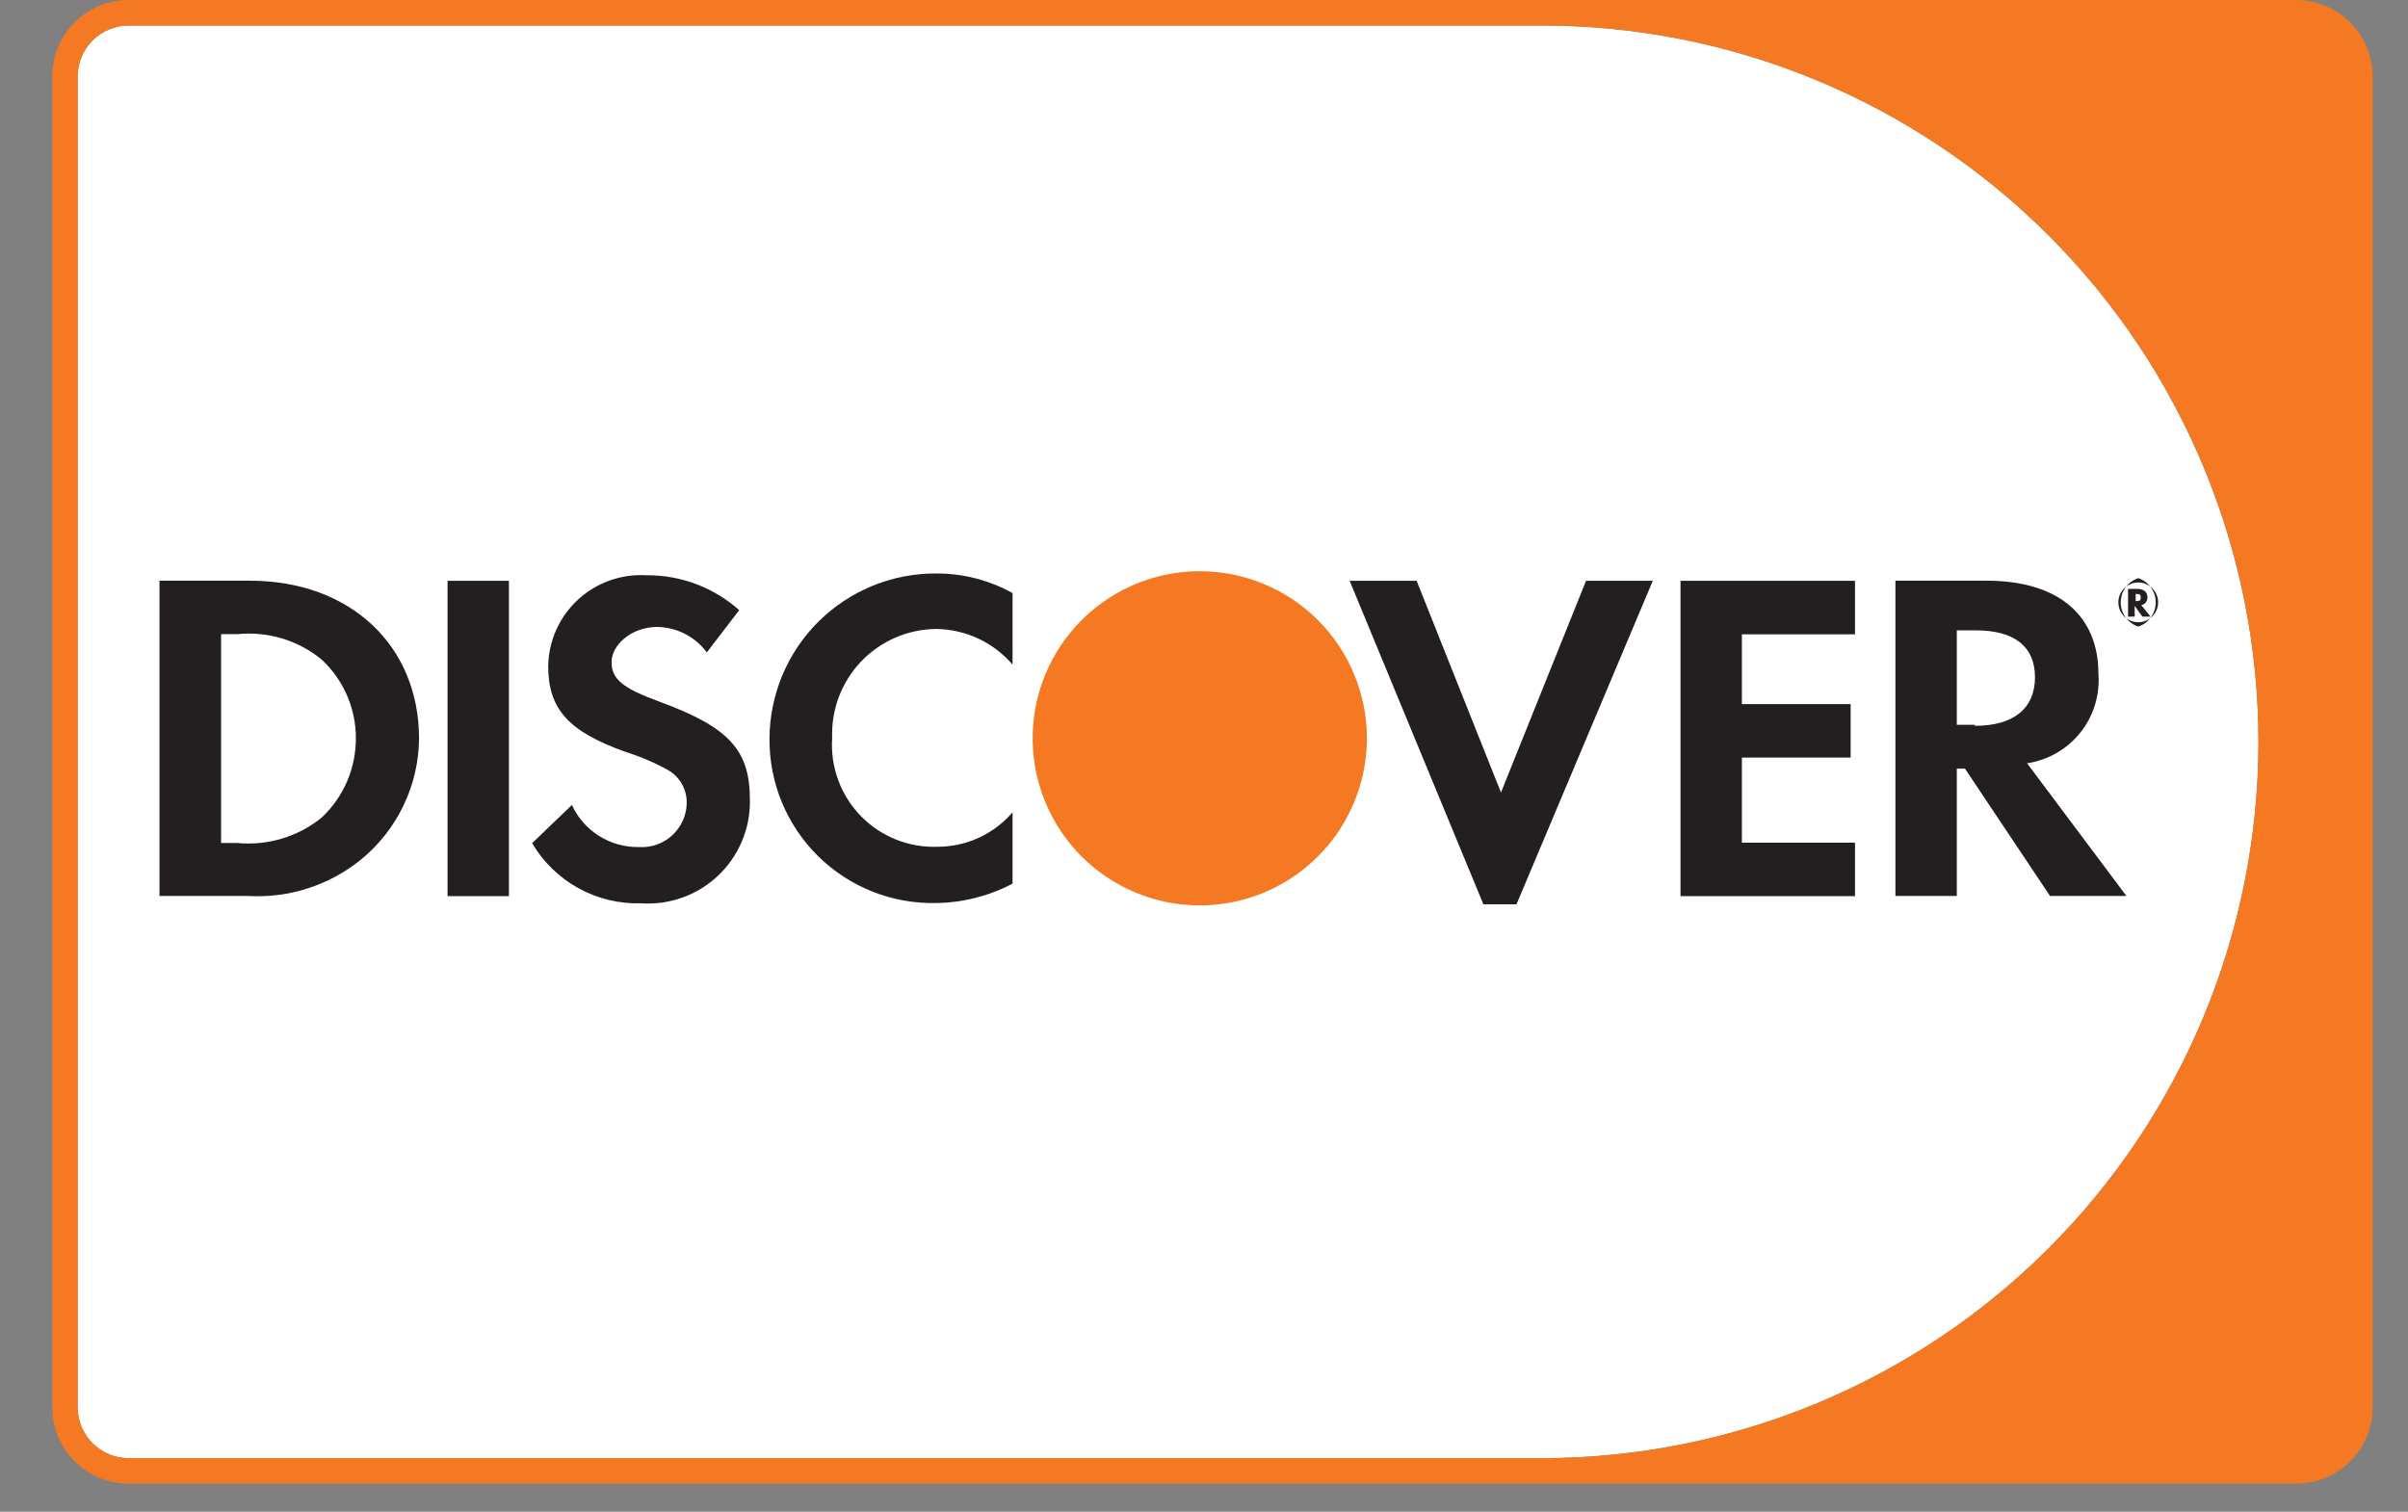 <svg width="43" height="27" viewBox="0 0 43 27" fill="none" xmlns="http://www.w3.org/2000/svg">
<rect x="0" y="0" width="43" height="27" fill="#808080" stroke="none"/>
<path d="M1.387 1.366V25.133C1.387 25.375 1.483 25.606 1.653 25.777C1.824 25.947 2.055 26.043 2.296 26.043H27.533C30.926 26.043 34.18 24.696 36.58 22.297C38.979 19.898 40.328 16.645 40.329 13.252C40.329 11.572 39.998 9.908 39.355 8.355C38.712 6.803 37.77 5.392 36.581 4.204C35.393 3.016 33.983 2.073 32.43 1.43C30.878 0.787 29.214 0.456 27.533 0.456H2.296C2.055 0.456 1.824 0.552 1.653 0.723C1.483 0.893 1.387 1.125 1.387 1.366Z" fill="white"/>
<path d="M4.462 10.371H2.848V16.002H4.435C5.163 16.043 5.88 15.811 6.446 15.352C6.767 15.09 7.026 14.76 7.205 14.387C7.385 14.013 7.479 13.605 7.483 13.191C7.483 11.531 6.255 10.371 4.462 10.371ZM5.745 14.601C5.322 14.944 4.782 15.107 4.24 15.056H3.948V11.326H4.24C4.508 11.299 4.779 11.325 5.038 11.403C5.296 11.481 5.537 11.609 5.745 11.781C5.938 11.96 6.091 12.177 6.196 12.418C6.301 12.659 6.355 12.919 6.355 13.182C6.356 13.447 6.302 13.711 6.198 13.955C6.093 14.199 5.939 14.419 5.745 14.601Z" fill="#231F20"/>
<path d="M9.088 10.373H7.992V16.005H9.088V10.373Z" fill="#231F20"/>
<path d="M11.772 12.53C11.112 12.289 10.921 12.125 10.921 11.825C10.921 11.525 11.267 11.197 11.74 11.197C11.912 11.201 12.081 11.243 12.234 11.322C12.387 11.401 12.52 11.514 12.622 11.652L13.2 10.897C12.745 10.491 12.155 10.269 11.544 10.274C11.322 10.261 11.099 10.292 10.889 10.367C10.68 10.441 10.487 10.557 10.323 10.708C10.159 10.859 10.027 11.041 9.935 11.244C9.844 11.447 9.794 11.666 9.789 11.889C9.789 12.662 10.143 13.062 11.176 13.431C11.438 13.513 11.691 13.621 11.931 13.754C12.033 13.813 12.117 13.898 12.176 14C12.234 14.102 12.264 14.218 12.263 14.336C12.262 14.445 12.239 14.553 12.195 14.653C12.15 14.753 12.086 14.842 12.006 14.916C11.926 14.991 11.832 15.048 11.729 15.084C11.626 15.12 11.517 15.135 11.408 15.128C11.157 15.132 10.911 15.064 10.698 14.93C10.486 14.797 10.317 14.605 10.212 14.377L9.502 15.059C9.701 15.396 9.986 15.674 10.329 15.863C10.671 16.051 11.058 16.145 11.449 16.133C11.7 16.15 11.952 16.115 12.189 16.029C12.426 15.944 12.643 15.81 12.826 15.636C13.008 15.463 13.153 15.253 13.25 15.021C13.348 14.788 13.396 14.538 13.391 14.286C13.391 13.395 13.023 12.99 11.772 12.53Z" fill="#231F20"/>
<path d="M13.741 13.189C13.738 13.579 13.812 13.966 13.961 14.327C14.11 14.687 14.329 15.014 14.607 15.289C14.884 15.563 15.214 15.778 15.576 15.922C15.939 16.067 16.326 16.136 16.716 16.128C17.192 16.122 17.66 16.003 18.081 15.782V14.508C17.916 14.7 17.713 14.854 17.483 14.96C17.254 15.066 17.005 15.121 16.753 15.123C16.497 15.133 16.242 15.09 16.004 14.996C15.766 14.901 15.551 14.758 15.372 14.574C15.194 14.391 15.056 14.172 14.968 13.932C14.879 13.692 14.843 13.436 14.86 13.18C14.851 12.93 14.891 12.68 14.98 12.445C15.069 12.21 15.204 11.996 15.377 11.814C15.55 11.633 15.757 11.488 15.988 11.388C16.218 11.288 16.465 11.236 16.716 11.233C16.976 11.236 17.232 11.294 17.468 11.404C17.703 11.514 17.912 11.673 18.081 11.87V10.592C17.663 10.361 17.194 10.24 16.716 10.242C16.327 10.24 15.942 10.315 15.582 10.462C15.222 10.609 14.895 10.826 14.618 11.099C14.342 11.373 14.122 11.699 13.972 12.057C13.822 12.416 13.743 12.8 13.741 13.189Z" fill="#231F20"/>
<path d="M26.803 14.154L25.297 10.373H24.101L26.489 16.151H27.08L29.514 10.373H28.322L26.803 14.154Z" fill="#231F20"/>
<path d="M30.009 16.005H33.125V15.05H31.105V13.53H33.047V12.575H31.105V11.329H33.125V10.373H30.009V16.005Z" fill="#231F20"/>
<path d="M37.472 12.036C37.472 10.98 36.744 10.371 35.475 10.371H33.847V16.002H34.943V13.728H35.089L36.608 16.002H37.972L36.198 13.632C36.573 13.576 36.912 13.38 37.149 13.084C37.385 12.788 37.5 12.413 37.472 12.036ZM35.266 12.945H34.943V11.258H35.284C35.966 11.258 36.339 11.544 36.339 12.095C36.339 12.645 35.966 12.963 35.266 12.963V12.945Z" fill="#231F20"/>
<path d="M38.347 10.667C38.347 10.571 38.279 10.517 38.16 10.517H38.001V11.012H38.119V10.821L38.256 11.012H38.401L38.237 10.808C38.27 10.801 38.298 10.783 38.318 10.758C38.338 10.732 38.348 10.699 38.347 10.667ZM38.137 10.735V10.608C38.197 10.608 38.228 10.608 38.228 10.671C38.228 10.735 38.197 10.735 38.137 10.735Z" fill="#231F20"/>
<path d="M38.183 10.326C38.092 10.356 38.013 10.414 37.956 10.492C37.9 10.569 37.87 10.662 37.87 10.758C37.87 10.854 37.9 10.947 37.956 11.025C38.013 11.103 38.092 11.161 38.183 11.19C38.274 11.161 38.353 11.103 38.409 11.025C38.465 10.947 38.496 10.854 38.496 10.758C38.496 10.662 38.465 10.569 38.409 10.492C38.353 10.414 38.274 10.356 38.183 10.326ZM38.183 11.113C38.089 11.113 37.999 11.076 37.932 11.009C37.865 10.943 37.828 10.852 37.828 10.758C37.828 10.664 37.865 10.574 37.932 10.507C37.999 10.441 38.089 10.403 38.183 10.403C38.277 10.403 38.367 10.441 38.434 10.507C38.5 10.574 38.538 10.664 38.538 10.758C38.538 10.852 38.5 10.943 38.434 11.009C38.367 11.076 38.277 11.113 38.183 11.113Z" fill="#231F20"/>
<path d="M24.409 13.181C24.409 13.772 24.235 14.349 23.907 14.841C23.58 15.332 23.114 15.715 22.569 15.942C22.023 16.168 21.423 16.228 20.843 16.113C20.264 15.998 19.732 15.713 19.314 15.296C18.897 14.878 18.613 14.346 18.497 13.767C18.383 13.188 18.442 12.587 18.668 12.042C18.895 11.496 19.278 11.03 19.77 10.703C20.261 10.375 20.838 10.201 21.429 10.202C22.219 10.203 22.976 10.517 23.535 11.076C24.093 11.634 24.407 12.391 24.409 13.181Z" fill="#F47922"/>
<path d="M41.003 0H2.297C1.935 0 1.588 0.144 1.332 0.4C1.076 0.656 0.933 1.003 0.933 1.365V25.132C0.933 25.494 1.076 25.841 1.332 26.097C1.588 26.353 1.935 26.497 2.297 26.497H41.003C41.365 26.497 41.712 26.353 41.968 26.097C42.224 25.841 42.368 25.494 42.368 25.132V1.365C42.368 1.003 42.224 0.656 41.968 0.4C41.712 0.144 41.365 0 41.003 0ZM40.33 13.251C40.329 16.644 38.98 19.897 36.581 22.296C34.181 24.695 30.927 26.042 27.534 26.042H2.297C2.056 26.042 1.825 25.946 1.654 25.776C1.483 25.605 1.387 25.373 1.387 25.132V1.365C1.387 1.123 1.483 0.892 1.654 0.721C1.825 0.551 2.056 0.455 2.297 0.455H27.534C29.214 0.455 30.878 0.786 32.431 1.429C33.983 2.072 35.394 3.014 36.582 4.203C37.77 5.391 38.713 6.801 39.356 8.354C39.999 9.906 40.33 11.57 40.33 13.251V13.251Z" fill="#F47922"/>
</svg>
